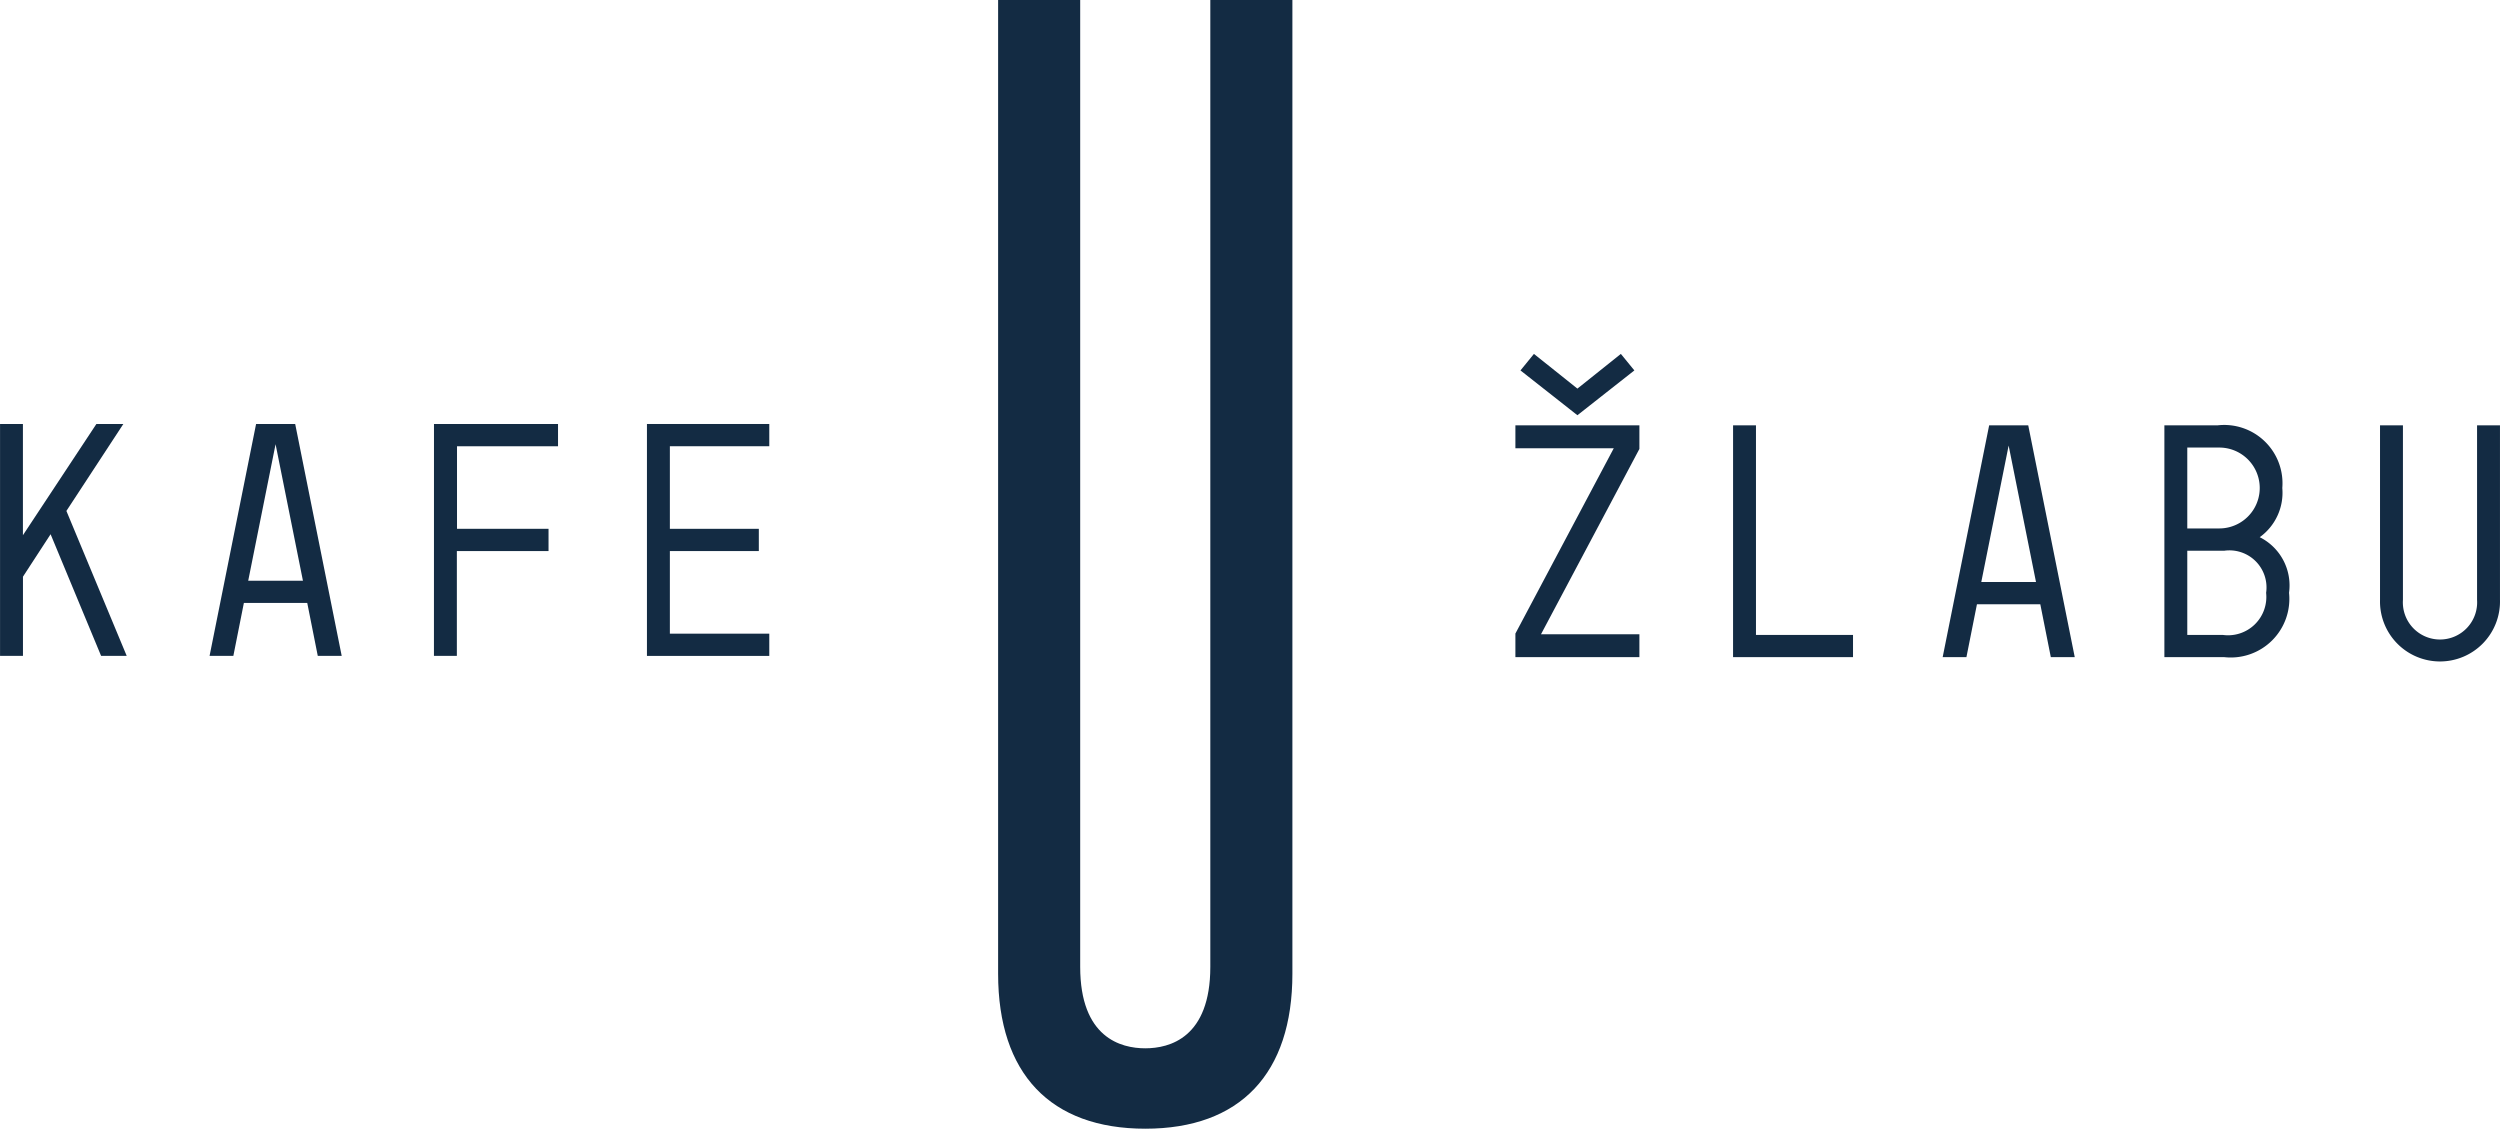 <?xml version="1.0" encoding="UTF-8"?> <svg xmlns="http://www.w3.org/2000/svg" width="118.789" height="53.631" viewBox="0 0 118.789 53.631"><g id="Group_9" data-name="Group 9" transform="translate(-198.086 -151.778)"><g id="Group_1" data-name="Group 1" transform="translate(198.086 171.924)"><path id="Path_1" data-name="Path 1" d="M199.175,194.737v5.285l3.491-5.285h1.281l-2.706,4.132,2.866,6.887H202.89l-2.4-5.781-1.313,2.017v3.764h-1.089V194.737Z" transform="translate(-198.086 -194.737)" fill="#132b43"></path><path id="Path_2" data-name="Path 2" d="M219.32,205.755l2.21-11.018h1.858l2.21,11.018h-1.137l-.5-2.515h-3.011l-.5,2.515Zm4.436-3.571-1.3-6.486-1.3,6.486Z" transform="translate(-209.362 -194.737)" fill="#132b43"></path><path id="Path_3" data-name="Path 3" d="M242.057,194.737h5.894v1.057h-4.8v3.924H247.5v1.057h-4.356v4.98h-1.089Z" transform="translate(-221.436 -194.737)" fill="#132b43"></path><path id="Path_4" data-name="Path 4" d="M263.635,194.737h5.813v1.057h-4.724v3.924h4.227v1.057h-4.227V204.7h4.724v1.057h-5.813Z" transform="translate(-232.895 -194.737)" fill="#132b43"></path></g><g id="Group_7" data-name="Group 7" transform="translate(270.091 168.594)"><g id="Group_2" data-name="Group 2" transform="translate(0)"><path id="Path_5" data-name="Path 5" d="M351.628,191.029h5.892v1.121l-4.675,8.805h4.675v1.089h-5.892v-1.121l4.675-8.806h-4.675Zm.881-3.394,2.065,1.649,2.065-1.649.641.785-2.706,2.129-2.705-2.129Z" transform="translate(-351.628 -187.635)" fill="#132b43"></path></g><g id="Group_3" data-name="Group 3" transform="translate(10.343 3.394)"><path id="Path_6" data-name="Path 6" d="M373.683,194.873h1.088v9.958h4.611v1.057h-5.7Z" transform="translate(-373.683 -194.873)" fill="#132b43"></path></g><g id="Group_4" data-name="Group 4" transform="translate(20.302 3.394)"><path id="Path_7" data-name="Path 7" d="M394.919,205.888l2.209-11.015h1.857l2.21,11.015h-1.137l-.5-2.514h-3.01l-.5,2.514Zm4.435-3.57-1.3-6.484-1.3,6.484Z" transform="translate(-394.919 -194.873)" fill="#132b43"></path></g><g id="Group_5" data-name="Group 5" transform="translate(30.837 3.394)"><path id="Path_8" data-name="Path 8" d="M417.384,205.888V194.873h2.529a2.77,2.77,0,0,1,3.074,2.978,2.6,2.6,0,0,1-1.073,2.337,2.562,2.562,0,0,1,1.393,2.642,2.785,2.785,0,0,1-3.074,3.058Zm2.609-6.116a1.921,1.921,0,0,0,0-3.843h-1.521v3.843Zm.16,5.059a1.82,1.82,0,0,0,2.065-2,1.761,1.761,0,0,0-1.985-2h-1.761v4Z" transform="translate(-417.384 -194.873)" fill="#132b43"></path></g><g id="Group_6" data-name="Group 6" transform="translate(41.084 3.394)"><path id="Path_9" data-name="Path 9" d="M440.322,194.873v8.293a1.765,1.765,0,1,0,3.522,0v-8.293h1.089v8.293a2.851,2.851,0,1,1-5.7,0v-8.293Z" transform="translate(-439.234 -194.873)" fill="#132b43"></path></g></g><g id="Group_8" data-name="Group 8" transform="translate(245.512 151.778)"><path id="Path_10" data-name="Path 10" d="M306.21,205.409c-4.51,0-6.994-2.615-6.994-7.362V151.778h3.9v45.94c0,3.368,1.937,3.871,3.092,3.871s3.091-.5,3.091-3.871v-45.94h3.9v46.268C313.2,202.794,310.72,205.409,306.21,205.409Z" transform="translate(-299.216 -151.778)" fill="#132b43"></path></g></g></svg> 